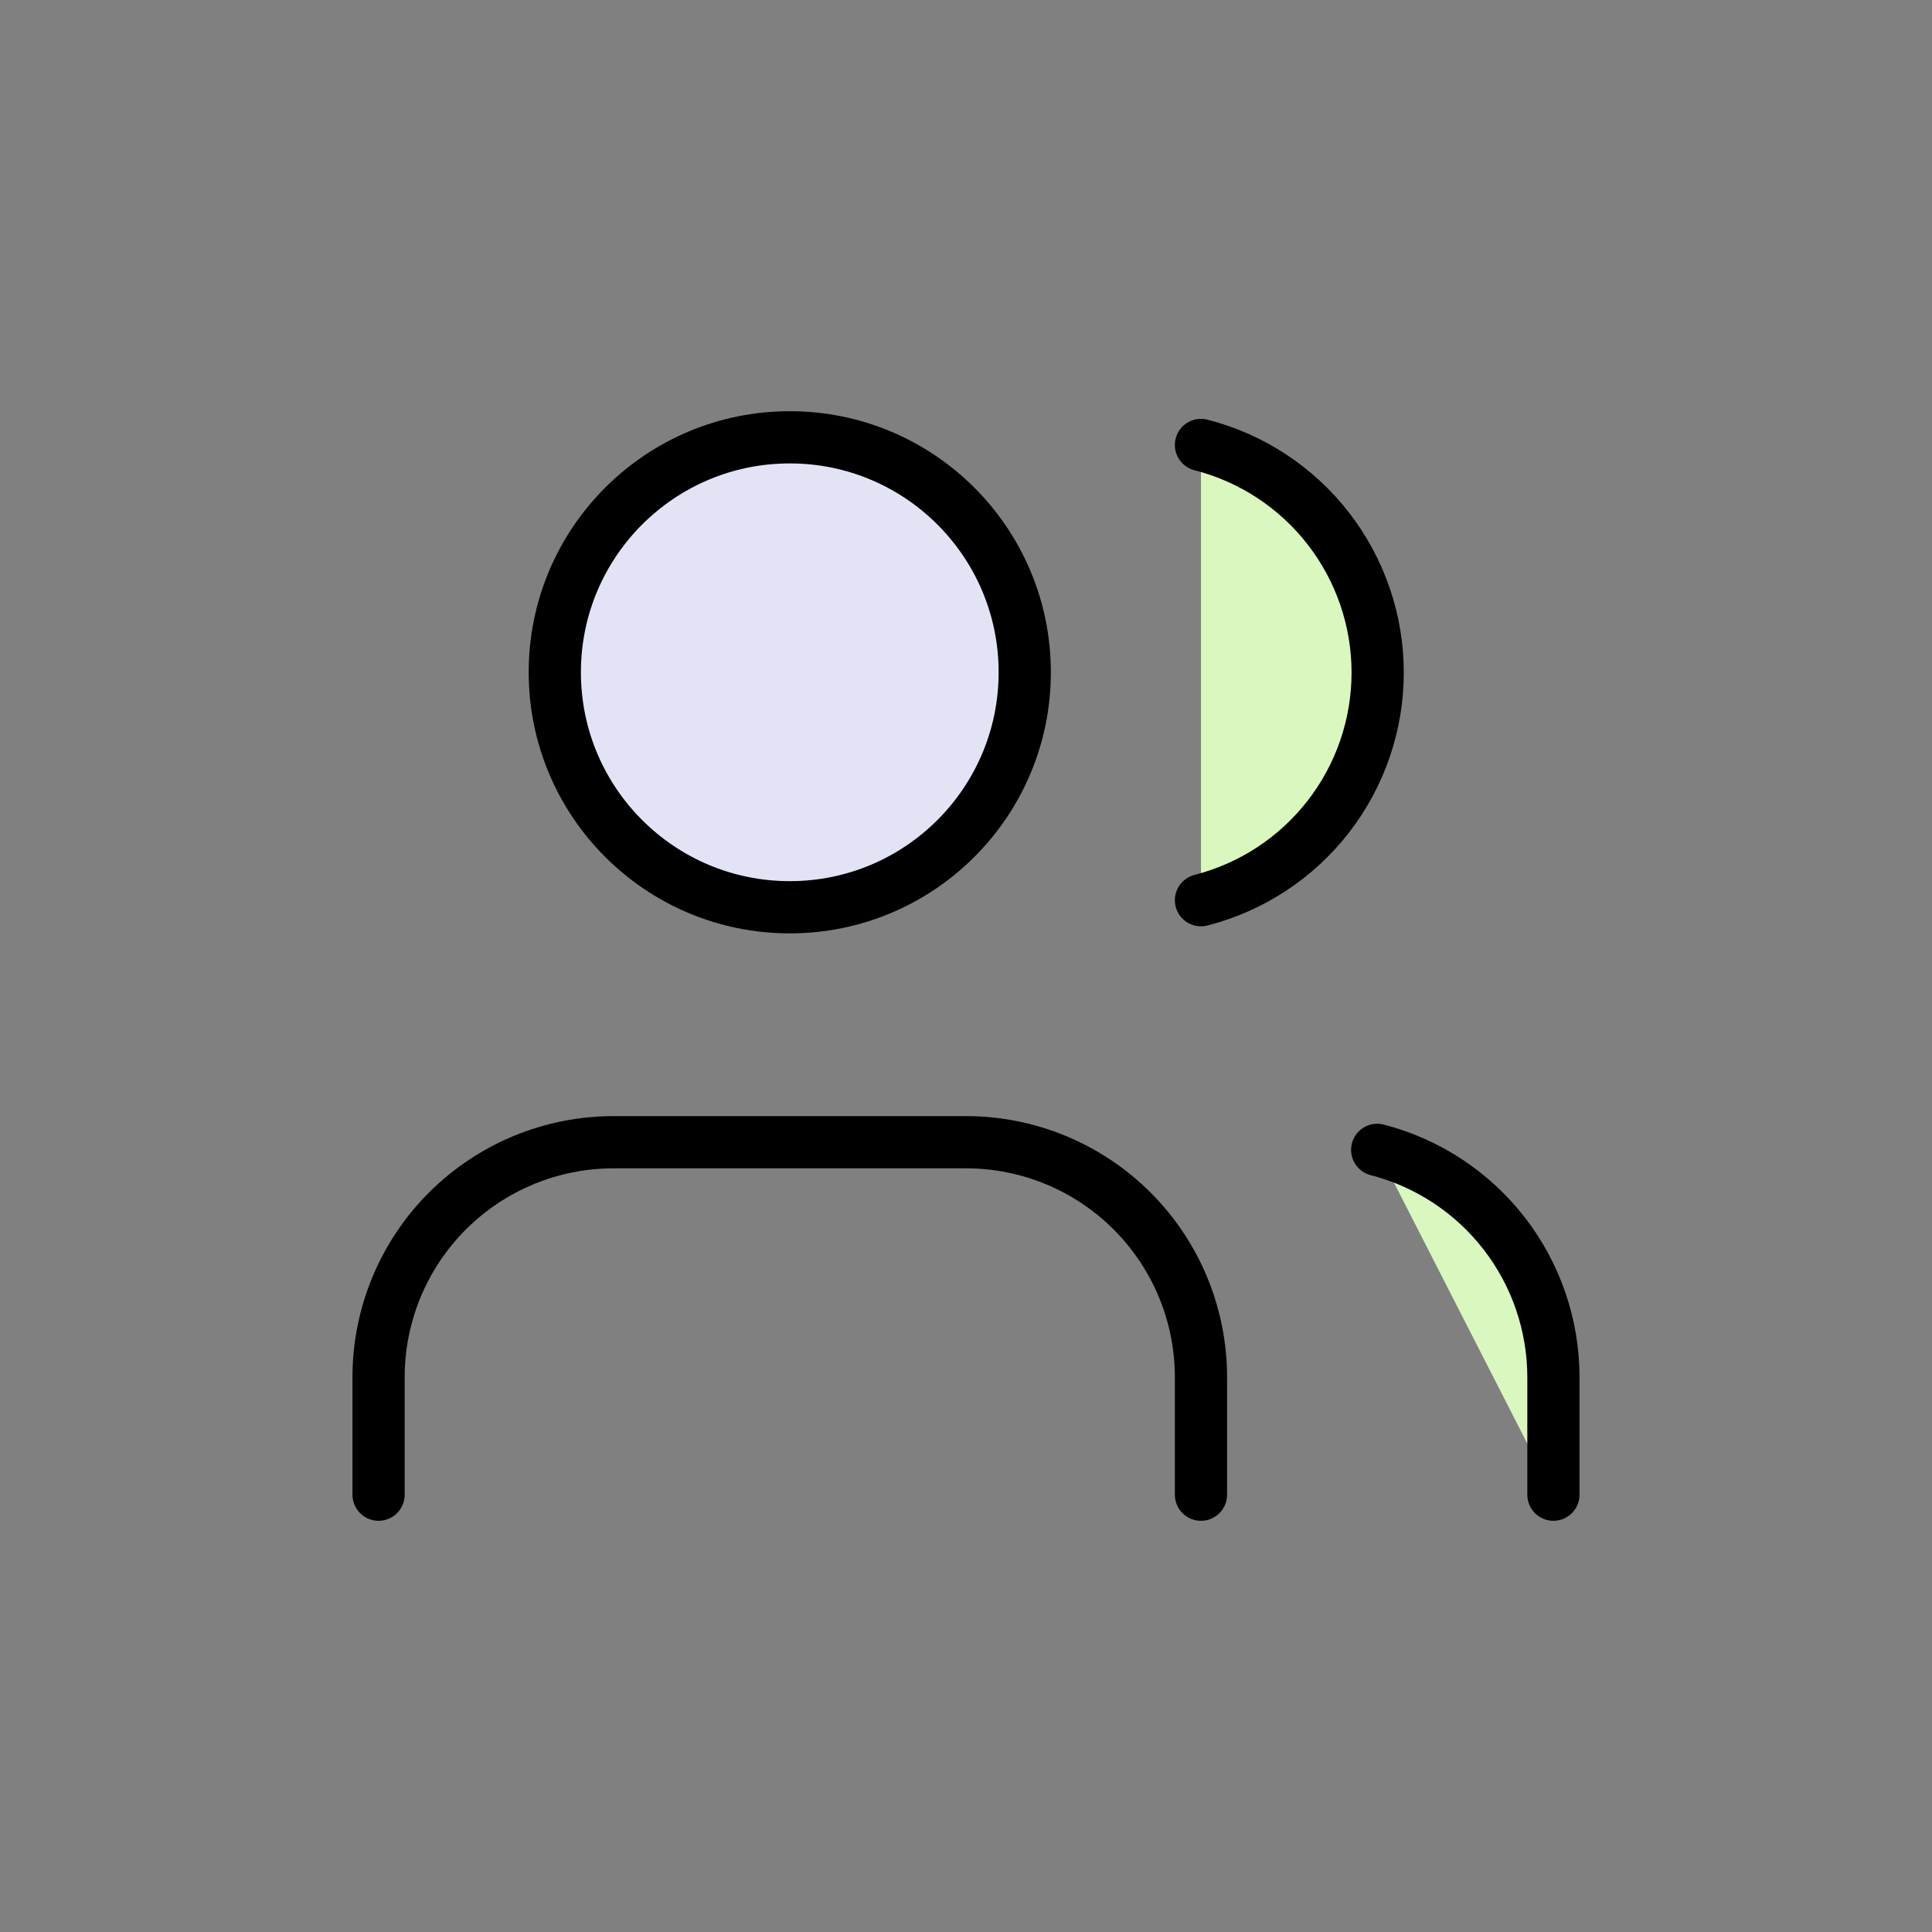 <svg width="74" height="74" viewBox="0 0 74 74" fill="none" xmlns="http://www.w3.org/2000/svg">
<rect x="0" y="0" width="74" height="74" fill="#808080" stroke="none"/>
<path d="M46 57.25V52.75C46 50.363 45.052 48.074 43.364 46.386C41.676 44.698 39.387 43.75 37 43.75H23.5C21.113 43.75 18.824 44.698 17.136 46.386C15.448 48.074 14.5 50.363 14.5 52.75V57.25" stroke="black" stroke-width="2" stroke-linecap="round" stroke-linejoin="round"/>
<path d="M30.25 34.75C35.221 34.75 39.25 30.721 39.25 25.75C39.25 20.779 35.221 16.75 30.25 16.75C25.279 16.75 21.25 20.779 21.25 25.75C21.25 30.721 25.279 34.75 30.25 34.75Z" fill="#E2E4F6" stroke="black" stroke-width="2" stroke-linecap="round" stroke-linejoin="round"/>
<path d="M59.5 57.25V52.75C59.498 50.756 58.835 48.819 57.613 47.243C56.391 45.667 54.681 44.541 52.75 44.042" fill="#D9F7BE"/>
<path d="M59.5 57.25V52.75C59.498 50.756 58.835 48.819 57.613 47.243C56.391 45.667 54.681 44.541 52.75 44.042" stroke="black" stroke-width="2" stroke-linecap="round" stroke-linejoin="round"/>
<path d="M46 17.043C47.936 17.538 49.652 18.664 50.877 20.243C52.102 21.821 52.768 23.763 52.768 25.761C52.768 27.76 52.102 29.701 50.877 31.28C49.652 32.858 47.936 33.984 46 34.48" fill="#D9F7BE"/>
<path d="M46 17.043C47.936 17.538 49.652 18.664 50.877 20.243C52.102 21.821 52.768 23.763 52.768 25.761C52.768 27.76 52.102 29.701 50.877 31.28C49.652 32.858 47.936 33.984 46 34.48" stroke="black" stroke-width="2" stroke-linecap="round" stroke-linejoin="round"/>
</svg>
